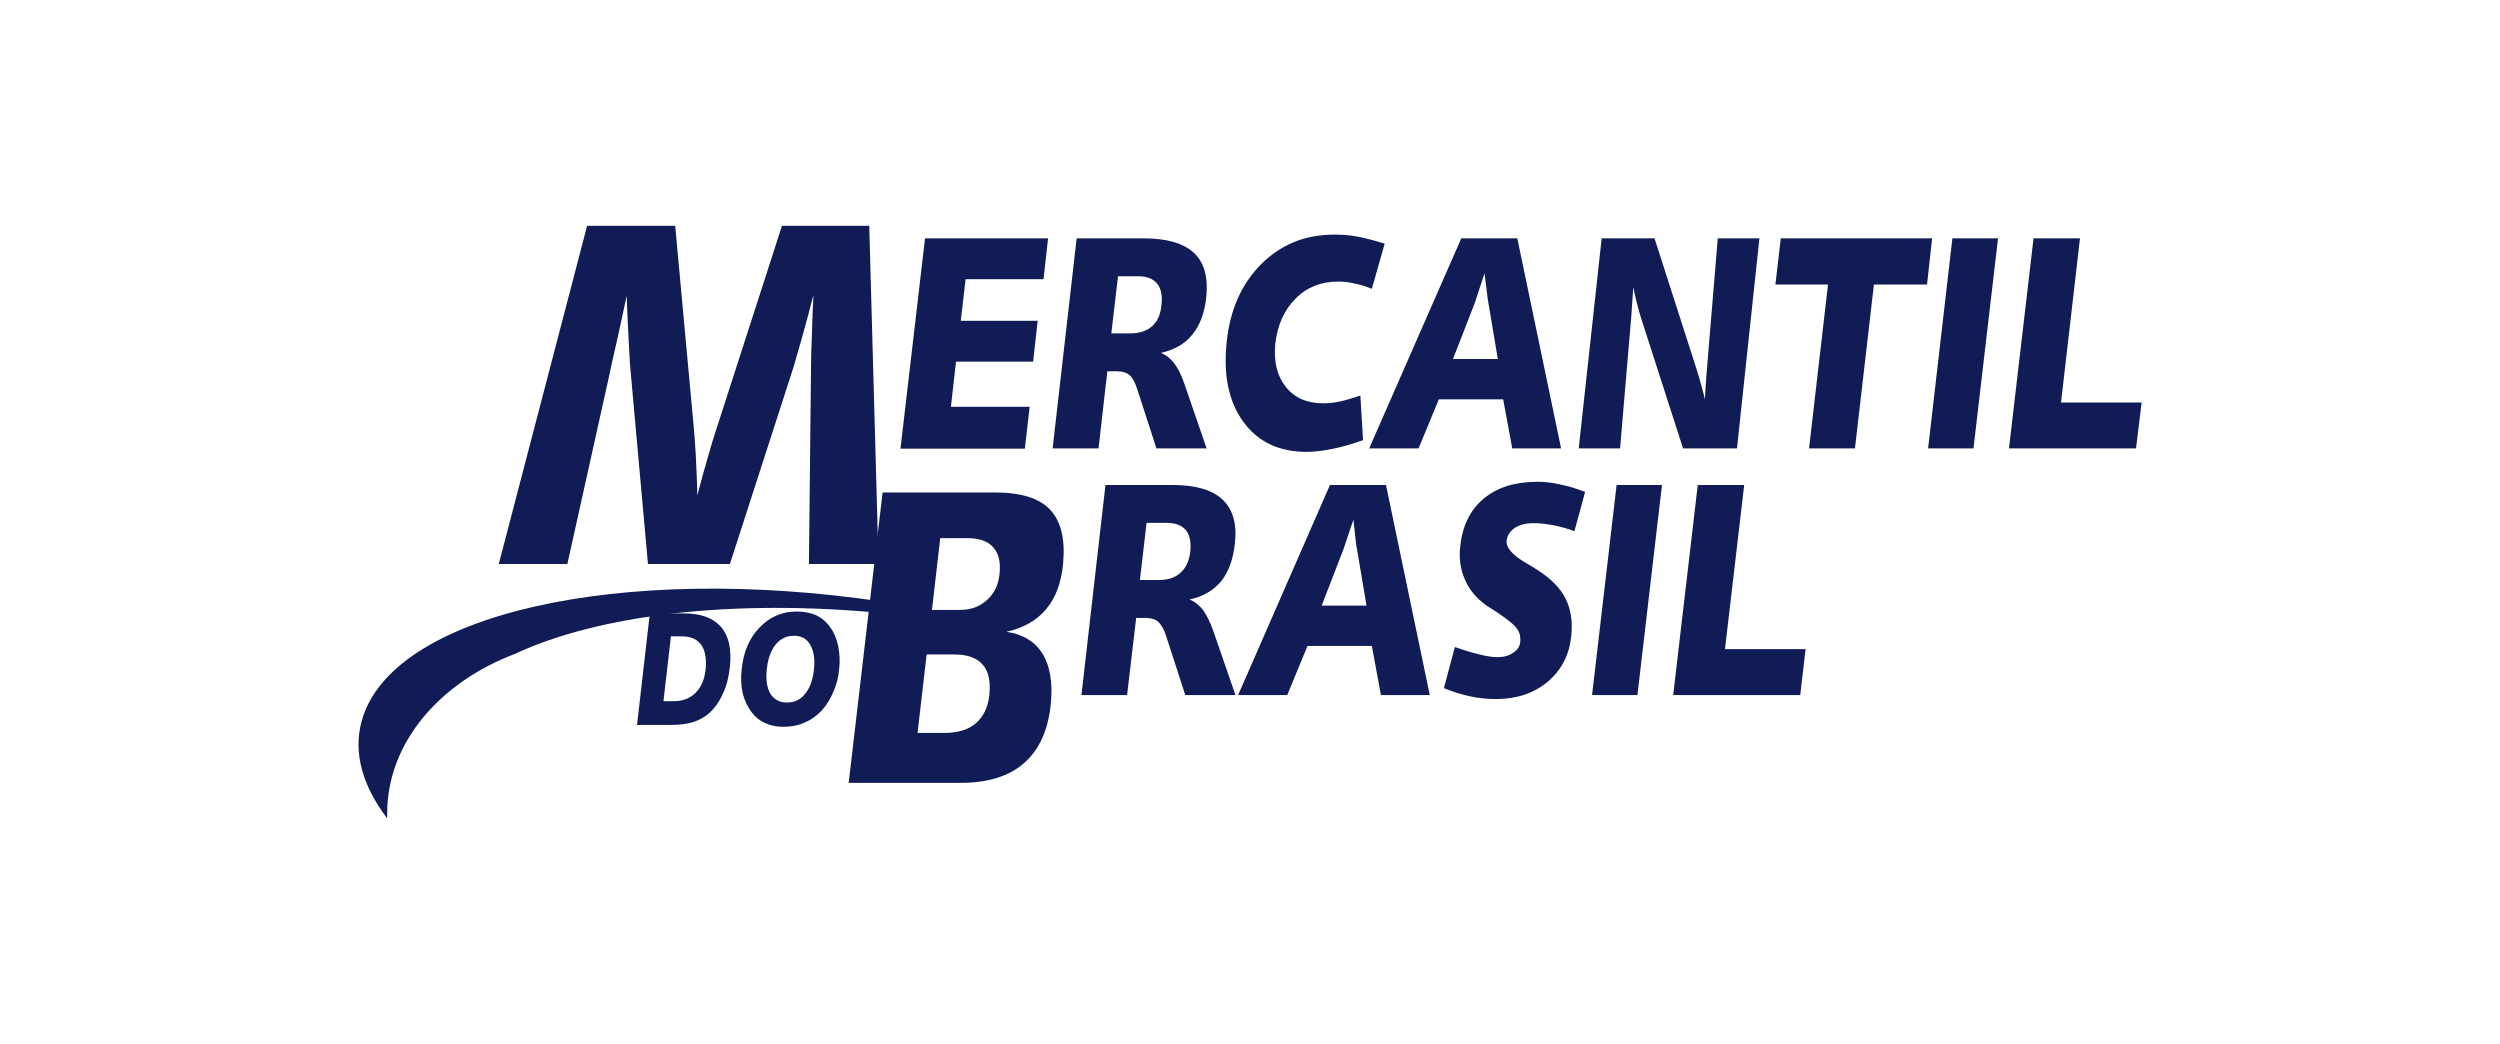 <?xml version="1.0" encoding="UTF-8"?>
<!DOCTYPE svg PUBLIC "-//W3C//DTD SVG 1.1//EN" "http://www.w3.org/Graphics/SVG/1.1/DTD/svg11.dtd">
<!-- Creator: CorelDRAW -->
<svg xmlns="http://www.w3.org/2000/svg" xml:space="preserve" width="249px" height="104px" version="1.1" style="shape-rendering:geometricPrecision; text-rendering:geometricPrecision; image-rendering:optimizeQuality; fill-rule:evenodd; clip-rule:evenodd"
viewBox="0 0 93.61 39.12"
 xmlns:xlink="http://www.w3.org/1999/xlink"
 xmlns:xodm="http://www.corel.com/coreldraw/odm/2003">
 <defs>
  <style type="text/css">
   <![CDATA[
    .fil1 {fill:none}
    .fil0 {fill:#111C57}
   ]]>
  </style>
 </defs>
 <g id="Camada_x0020_1">
  <g id="_2797923397840">
   <polygon class="fil0" points="34.63,8.93 39.24,8.93 39.07,10.46 36.15,10.46 35.97,12.02 38.85,12.02 38.68,13.55 35.79,13.55 35.6,15.24 38.55,15.24 38.37,16.81 33.71,16.81 "/>
   <path class="fil0" d="M40.31 8.93l2.51 0c0.86,0 1.49,0.18 1.88,0.54 0.39,0.36 0.54,0.91 0.47,1.64 -0.06,0.59 -0.23,1.06 -0.52,1.42 -0.28,0.35 -0.68,0.58 -1.18,0.69 0.19,0.08 0.37,0.22 0.5,0.4 0.14,0.18 0.27,0.44 0.38,0.77l0.83 2.41 -1.88 0 -0.72 -2.22c-0.08,-0.25 -0.17,-0.42 -0.28,-0.52 -0.11,-0.1 -0.28,-0.15 -0.5,-0.15l-0.34 0 -0.33 2.89 -1.72 0 0.9 -7.87zm1.55 1.42l-0.25 2.14 0.7 0c0.35,0 0.63,-0.09 0.83,-0.27 0.2,-0.18 0.32,-0.45 0.35,-0.81 0.04,-0.34 -0.02,-0.61 -0.17,-0.79 -0.15,-0.18 -0.38,-0.27 -0.7,-0.27l-0.76 0z"/>
   <path class="fil0" d="M51.85 9.13l-0.48 1.69c-0.22,-0.09 -0.44,-0.16 -0.65,-0.2 -0.21,-0.05 -0.42,-0.07 -0.62,-0.07 -0.63,0 -1.17,0.21 -1.59,0.64 -0.43,0.43 -0.68,1 -0.76,1.7 -0.06,0.66 0.07,1.2 0.4,1.61 0.33,0.41 0.79,0.61 1.4,0.61 0.19,0 0.4,-0.02 0.63,-0.07 0.23,-0.05 0.49,-0.13 0.76,-0.22l0.1 1.67c-0.42,0.15 -0.8,0.26 -1.16,0.33 -0.35,0.07 -0.67,0.11 -0.95,0.11 -1.04,0 -1.83,-0.38 -2.37,-1.12 -0.55,-0.75 -0.76,-1.75 -0.63,-2.98 0.12,-1.21 0.55,-2.18 1.29,-2.93 0.74,-0.74 1.65,-1.11 2.74,-1.11 0.29,0 0.59,0.02 0.9,0.08 0.31,0.06 0.64,0.15 0.99,0.26z"/>
   <path class="fil0" d="M54.72 8.93l2.1 0 1.64 7.87 -1.83 0 -0.34 -1.84 -2.41 0 -0.76 1.84 -1.85 0 3.45 -7.87zm0.87 1.31c-0.06,0.2 -0.14,0.42 -0.22,0.67 -0.08,0.26 -0.13,0.4 -0.14,0.43l-0.82 2.11 1.68 0 -0.36 -2.14c-0.01,-0.06 -0.04,-0.24 -0.07,-0.53 -0.03,-0.23 -0.05,-0.41 -0.07,-0.54z"/>
   <path class="fil0" d="M59.98 8.93l1.98 0 1.54 4.79c0.08,0.24 0.14,0.46 0.2,0.67 0.06,0.2 0.1,0.39 0.15,0.57 0.01,-0.26 0.03,-0.54 0.05,-0.85 0.03,-0.31 0.04,-0.47 0.04,-0.49l0.39 -4.69 1.56 0 -0.84 7.87 -2.02 0 -1.55 -4.81c-0.07,-0.22 -0.13,-0.43 -0.18,-0.63 -0.05,-0.2 -0.09,-0.4 -0.14,-0.6l-0.01 0.22c-0.05,0.75 -0.08,1.19 -0.1,1.34l-0.38 4.48 -1.55 0 0.86 -7.87z"/>
   <polygon class="fil0" points="66.69,8.93 72.36,8.93 72.17,10.66 70.18,10.66 69.47,16.8 67.75,16.8 68.46,10.66 66.49,10.66 "/>
   <polygon class="fil0" points="73.12,8.93 74.83,8.93 73.91,16.8 72.21,16.8 "/>
   <polygon class="fil0" points="76.16,8.93 77.9,8.93 77.19,15.08 80.21,15.08 80,16.8 75.24,16.8 "/>
   <path class="fil0" d="M41.39 18.17l2.51 0c0.86,0 1.48,0.18 1.87,0.54 0.39,0.36 0.55,0.91 0.47,1.63 -0.06,0.6 -0.23,1.07 -0.51,1.43 -0.29,0.35 -0.68,0.58 -1.19,0.69 0.2,0.08 0.37,0.22 0.51,0.4 0.13,0.18 0.26,0.44 0.38,0.78l0.83 2.4 -1.88 0 -0.72 -2.22c-0.08,-0.25 -0.18,-0.42 -0.29,-0.52 -0.11,-0.1 -0.27,-0.15 -0.5,-0.15l-0.33 0 -0.34 2.89 -1.71 0 0.9 -7.87zm1.54 1.42l-0.25 2.14 0.7 0c0.35,0 0.63,-0.09 0.83,-0.28 0.2,-0.18 0.32,-0.45 0.36,-0.8 0.03,-0.34 -0.02,-0.61 -0.17,-0.79 -0.15,-0.18 -0.39,-0.27 -0.71,-0.27l-0.76 0z"/>
   <path class="fil0" d="M49.8 18.17l2.1 0 1.64 7.87 -1.83 0 -0.34 -1.84 -2.41 0 -0.76 1.84 -1.84 0 3.44 -7.87zm0.88 1.3c-0.07,0.21 -0.15,0.43 -0.23,0.68 -0.08,0.25 -0.13,0.39 -0.14,0.42l-0.82 2.12 1.68 0 -0.36 -2.14c-0.02,-0.06 -0.04,-0.24 -0.07,-0.53 -0.02,-0.23 -0.05,-0.41 -0.06,-0.55z"/>
   <path class="fil0" d="M59.36 18.43l-0.4 1.47c-0.27,-0.1 -0.53,-0.17 -0.78,-0.22 -0.26,-0.05 -0.51,-0.08 -0.75,-0.08 -0.29,0 -0.52,0.06 -0.71,0.18 -0.18,0.13 -0.28,0.28 -0.3,0.48 -0.03,0.25 0.21,0.53 0.72,0.83 0.18,0.1 0.31,0.18 0.41,0.25 0.51,0.32 0.87,0.68 1.07,1.07 0.2,0.39 0.28,0.87 0.22,1.42 -0.07,0.7 -0.36,1.27 -0.88,1.71 -0.51,0.43 -1.16,0.65 -1.94,0.65 -0.31,0 -0.64,-0.03 -0.96,-0.1 -0.33,-0.07 -0.66,-0.17 -0.99,-0.31l0.41 -1.54c0.36,0.13 0.67,0.22 0.93,0.28 0.26,0.07 0.49,0.1 0.68,0.1 0.23,0 0.43,-0.06 0.58,-0.17 0.16,-0.1 0.25,-0.24 0.26,-0.41 0.01,-0.11 0,-0.21 -0.03,-0.31 -0.04,-0.1 -0.09,-0.18 -0.17,-0.27 -0.11,-0.12 -0.33,-0.29 -0.67,-0.52 -0.18,-0.11 -0.32,-0.21 -0.42,-0.27 -0.35,-0.26 -0.62,-0.57 -0.78,-0.95 -0.17,-0.38 -0.23,-0.79 -0.18,-1.24 0.08,-0.77 0.37,-1.37 0.87,-1.79 0.51,-0.43 1.18,-0.64 2.03,-0.64 0.26,0 0.54,0.03 0.84,0.1 0.3,0.06 0.61,0.15 0.94,0.28z"/>
   <polygon class="fil0" points="60.54,18.17 62.24,18.17 61.32,26.04 59.62,26.04 "/>
   <polygon class="fil0" points="63.58,18.17 65.32,18.17 64.6,24.32 67.62,24.32 67.42,26.04 62.66,26.04 "/>
   <path class="fil0" d="M25.27 8.46l0.7 7.6c0.02,0.18 0.04,0.51 0.07,0.97 0.02,0.45 0.05,0.97 0.06,1.53 0.14,-0.54 0.27,-1.02 0.4,-1.45 0.12,-0.43 0.21,-0.73 0.27,-0.9l2.5 -7.75 3.27 0 0.35 12.67 -2.61 0 0.08 -7.51c0,-0.23 0.01,-0.57 0.03,-1.03 0.01,-0.46 0.03,-0.97 0.06,-1.54 -0.14,0.55 -0.28,1.06 -0.41,1.53 -0.13,0.46 -0.24,0.84 -0.32,1.12l-2.4 7.43 -3.07 0 -0.67 -7.43c-0.02,-0.25 -0.03,-0.6 -0.06,-1.07 -0.02,-0.47 -0.05,-0.99 -0.07,-1.54 -0.15,0.7 -0.32,1.51 -0.53,2.41 -0.05,0.23 -0.09,0.39 -0.1,0.47l-1.59 7.16 -2.57 0 3.31 -12.67 3.3 0z"/>
   <path class="fil0" d="M33.04 18.45l4.2 0c0.98,0 1.67,0.21 2.08,0.65 0.41,0.44 0.57,1.12 0.48,2.04 -0.07,0.71 -0.28,1.27 -0.64,1.69 -0.35,0.42 -0.85,0.7 -1.48,0.84 0.62,0.09 1.07,0.37 1.36,0.83 0.28,0.47 0.38,1.1 0.3,1.89 -0.1,0.97 -0.43,1.7 -1,2.2 -0.56,0.49 -1.35,0.74 -2.37,0.74l-4.2 0 1.27 -10.88zm2.16 1.71l-0.31 2.69 1.05 0c0.4,0 0.74,-0.12 1.01,-0.37 0.27,-0.24 0.43,-0.56 0.47,-0.97 0.05,-0.45 -0.03,-0.78 -0.24,-1.01 -0.2,-0.23 -0.53,-0.34 -0.98,-0.34l-1 0 0 0zm-0.51 4.36l-0.34 2.94 0.99 0c0.51,0 0.91,-0.12 1.19,-0.36 0.29,-0.25 0.46,-0.6 0.51,-1.07 0.05,-0.51 -0.03,-0.88 -0.25,-1.13 -0.22,-0.25 -0.57,-0.38 -1.05,-0.38l-1.05 0z"/>
   <path class="fil0" d="M24.32 22.98l1.26 0c0.65,0 1.11,0.17 1.4,0.5 0.29,0.33 0.41,0.83 0.34,1.49 -0.04,0.38 -0.12,0.72 -0.26,1.01 -0.13,0.3 -0.3,0.54 -0.51,0.73 -0.18,0.16 -0.38,0.27 -0.6,0.34 -0.22,0.07 -0.5,0.11 -0.86,0.11l-1.25 0 0.48 -4.18zm0.79 0.86l-0.28 2.43 0.4 0c0.33,0 0.6,-0.11 0.81,-0.32 0.21,-0.21 0.33,-0.5 0.37,-0.87 0.04,-0.41 -0.02,-0.72 -0.17,-0.93 -0.16,-0.21 -0.4,-0.31 -0.74,-0.31l-0.39 0 0 0z"/>
   <path class="fil0" d="M29.82 22.91c0.29,0 0.54,0.05 0.75,0.15 0.2,0.1 0.38,0.25 0.52,0.46 0.14,0.19 0.23,0.42 0.29,0.7 0.05,0.27 0.07,0.56 0.03,0.87 -0.02,0.29 -0.1,0.57 -0.22,0.84 -0.11,0.27 -0.26,0.5 -0.43,0.69 -0.19,0.2 -0.4,0.35 -0.64,0.45 -0.24,0.11 -0.51,0.16 -0.8,0.16 -0.26,0 -0.49,-0.05 -0.68,-0.14 -0.2,-0.09 -0.37,-0.22 -0.51,-0.41 -0.15,-0.2 -0.26,-0.43 -0.33,-0.7 -0.06,-0.28 -0.08,-0.57 -0.04,-0.89 0.06,-0.65 0.28,-1.17 0.66,-1.57 0.39,-0.41 0.85,-0.61 1.4,-0.61zm-0.1 0.91c-0.28,0 -0.51,0.11 -0.69,0.33 -0.18,0.23 -0.29,0.54 -0.33,0.94 -0.04,0.39 0.01,0.69 0.14,0.91 0.14,0.21 0.34,0.32 0.62,0.32 0.28,0 0.51,-0.11 0.68,-0.33 0.18,-0.22 0.29,-0.52 0.33,-0.92 0.04,-0.38 -0.01,-0.69 -0.14,-0.91 -0.13,-0.23 -0.33,-0.34 -0.6,-0.34l-0.01 0z"/>
   <path class="fil0" d="M14.48 30.66c-0.92,-1.21 -1.28,-2.45 -0.96,-3.63 1.08,-4.03 9.68,-5.95 19.52,-4.49l0 0.43c-5.62,-0.54 -10.64,0.06 -13.78,1.53 -2.84,1.08 -4.78,3.35 -4.78,5.97 0,0.06 0,0.13 0,0.19z"/>
  </g>
  <rect class="fil1" width="93.61" height="39.12"/>
 </g>
</svg>
